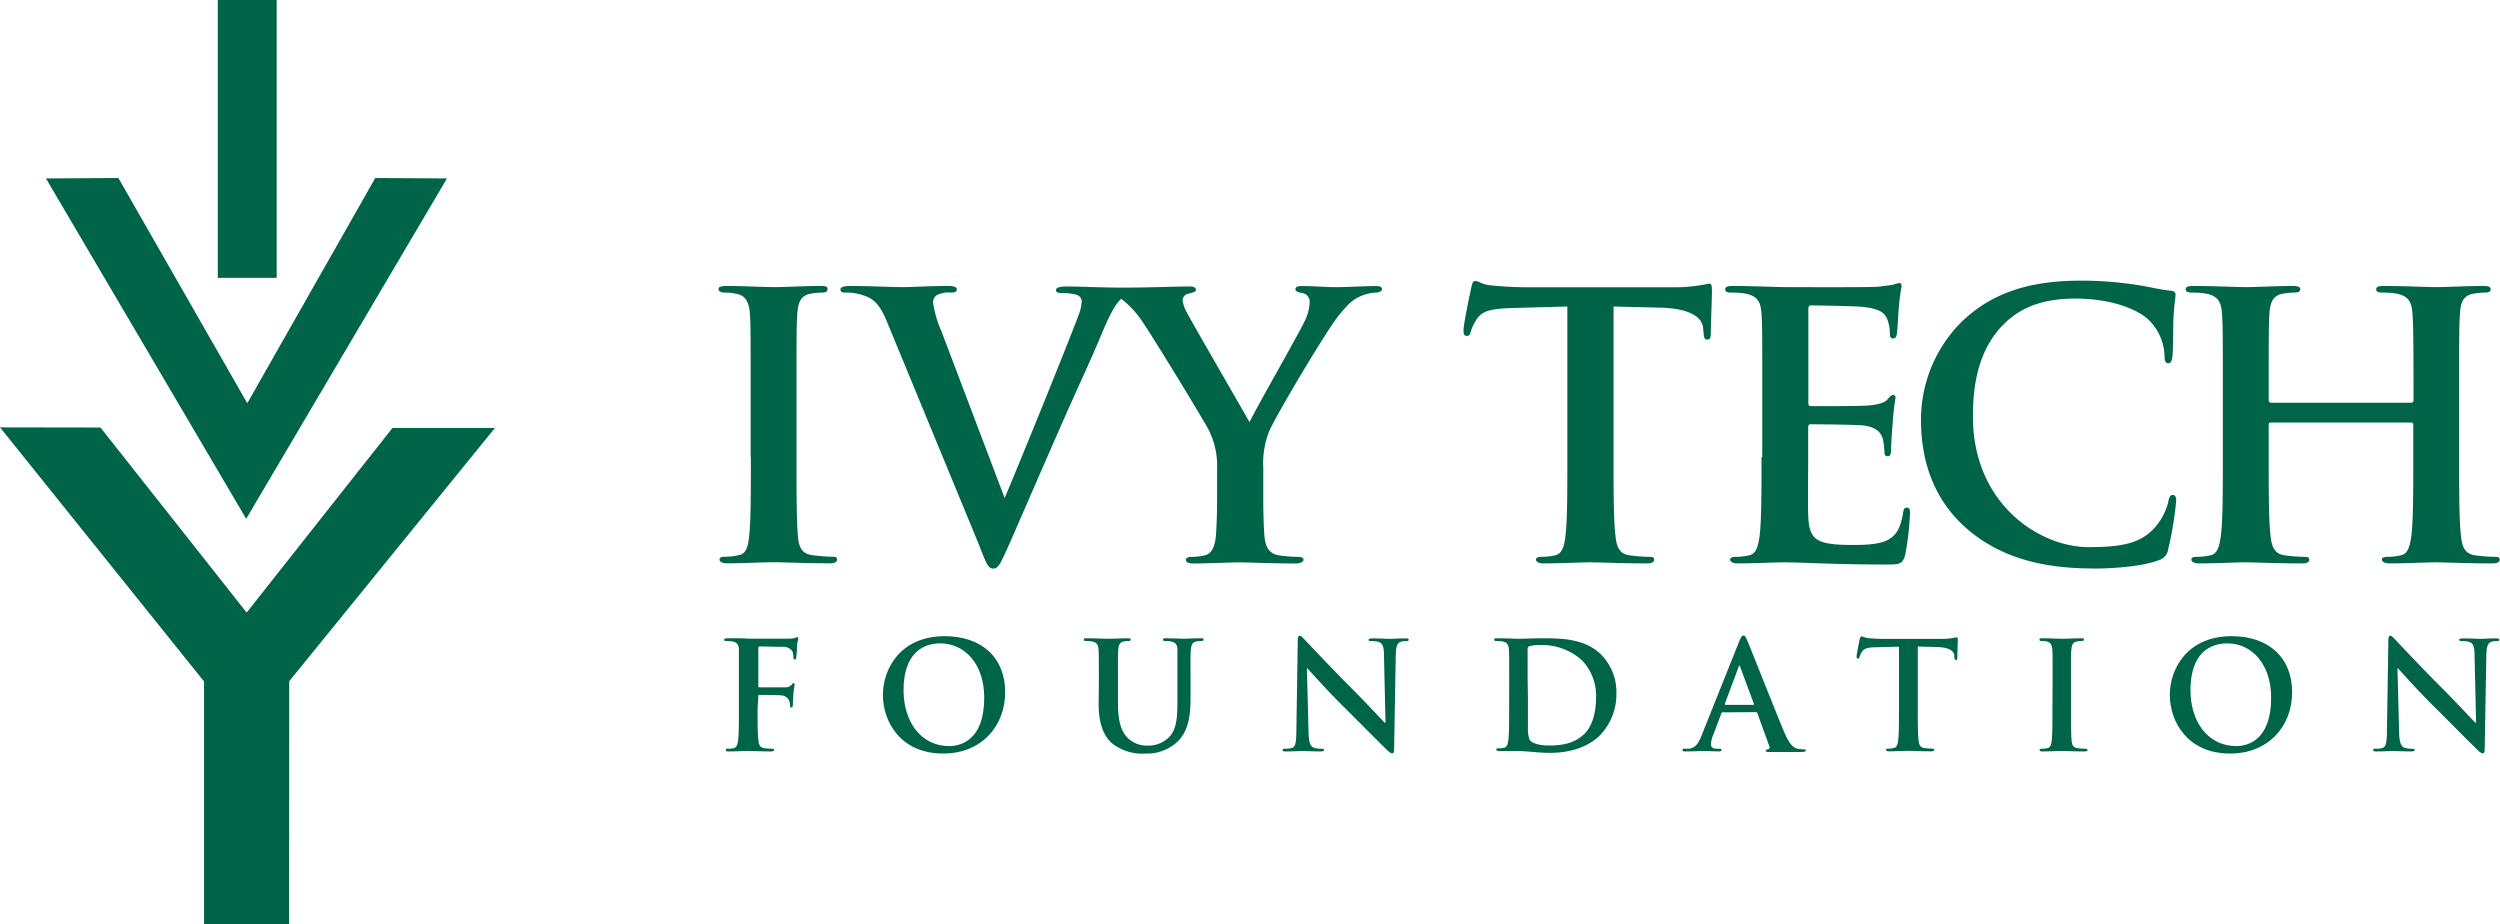 <svg xmlns="http://www.w3.org/2000/svg" viewBox="0 0 438.16 162.02"><defs><style>.cls-1{fill:#006548;}</style></defs><title>Asset 1</title><g id="Layer_2" data-name="Layer 2"><g id="Layer_1-2" data-name="Layer 1"><polygon class="cls-1" points="50.67 162.02 50.69 119.4 86.75 75 68.79 75 43.23 107.36 17.61 74.93 0 74.9 35.76 119.44 35.76 162.02 50.67 162.02 50.67 162.02"/><polygon class="cls-1" points="78.34 31.27 65.77 31.2 43.34 70.67 20.75 31.2 8.05 31.27 43.15 90.93 78.34 31.27 78.34 31.27"/><polygon class="cls-1" points="38.17 0 38.17 48.7 48.49 48.7 48.49 0 38.17 0 38.17 0"/><path class="cls-1" d="M171.68,95.72,155.47,56.43c-1.48-3.54-2.57-4.25-4.89-4.89a9.77,9.77,0,0,0-2.5-.26c-.58,0-.78-.19-.78-.58s.71-.58,1.68-.58c3.4,0,7.07.2,9.32.2,1.61,0,4.7-.2,7.91-.2.78,0,1.48.13,1.48.58s-.38.58-1,.58a4.66,4.66,0,0,0-2.51.45,1.53,1.53,0,0,0-.64,1.35,19.35,19.35,0,0,0,1.47,5l11.07,29.21c3-7.08,11.38-27.79,12.93-32a7.87,7.87,0,0,0,.57-2.38,1.22,1.22,0,0,0-.83-1.22,8.8,8.8,0,0,0-2.57-.32c-.58,0-1.1-.06-1.1-.51s.58-.65,1.8-.65c2.41,0,6,.19,9.87.2,4.62,0,9-.2,11.85-.2.64,0,1,.2,1,.58s-.45.45-1.42.71a1.16,1.16,0,0,0-.9,1.16,5.94,5.94,0,0,0,.77,2.18C209,56.68,218,72.18,219,74c.64-1.55,8.74-15.7,9.65-17.69a8.41,8.41,0,0,0,.89-3.35,1.52,1.52,0,0,0-1.35-1.6c-.57-.13-1.15-.26-1.15-.65s.32-.58,1.09-.58c2.12,0,4.18.2,6.05.2,1.41,0,5.66-.2,6.88-.2.71,0,1.16.13,1.16.52s-.52.64-1.23.64a7.05,7.05,0,0,0-2.83.77c-1.35.65-2,1.42-3.47,3.15-2.12,2.58-11.13,17.69-12.28,20.46a15.3,15.3,0,0,0-1,6.43v5.27c0,1,0,3.73.19,6.43.13,1.87.71,3.29,2.64,3.54a26.87,26.87,0,0,0,3.22.26c.7,0,1,.19,1,.51s-.51.65-1.35.65c-4,0-8.1-.19-9.84-.19s-5.66.19-8,.19c-.9,0-1.41-.13-1.41-.65,0-.32.32-.51,1-.51a10.24,10.24,0,0,0,2.25-.26c1.29-.25,1.86-1.67,2-3.54.2-2.7.2-5.4.2-6.43V82.09a13.69,13.69,0,0,0-1.48-6.75c-.45-1-9.07-15.18-11.32-18.53a17,17,0,0,0-4-4.44c-.75.67-1.67,2-3.14,5.47-2.5,6-4.24,9.52-7.71,17.43-4.12,9.39-7.14,16.4-8.56,19.62-1.67,3.73-2.05,4.76-3,4.76s-1.22-.9-2.44-3.93Z"/><path class="cls-1" d="M131.6,80.1c0,6.23,0,11.32-.32,14-.19,1.86-.58,3-1.86,3.21a10.41,10.41,0,0,1-2.32.26c-.77,0-1,.19-1,.51s.45.65,1.29.65c2.57,0,6.62-.19,8.1-.19,1.74,0,5.79.19,10,.19.7,0,1.22-.19,1.22-.65s-.32-.51-1-.51a26.89,26.89,0,0,1-3.28-.26c-1.93-.25-2.38-1.41-2.57-3.15-.26-2.76-.26-7.85-.26-14.08V68.78c0-9.78,0-11.58.13-13.64.13-2.25.64-3.35,2.38-3.67a11.63,11.63,0,0,1,1.93-.19c.64,0,1-.13,1-.64s-.52-.52-1.35-.52c-2.45,0-6.24.2-7.85.2-1.87,0-5.92-.2-8.36-.2-1,0-1.55.13-1.55.52s.39.64,1,.64a9.27,9.27,0,0,1,2.32.26c1.41.32,2.06,1.41,2.19,3.6s.12,3.86.12,13.64V80.1Z"/><path class="cls-1" d="M274.7,80.1c0,5.91,0,11-.32,13.69-.19,1.87-.58,3.29-1.86,3.54a10.41,10.41,0,0,1-2.32.26c-.77,0-1,.19-1,.51s.45.65,1.29.65c2.57,0,6.62-.19,8.1-.19,1.8,0,5.86.19,10.1.19.71,0,1.22-.19,1.22-.65s-.32-.51-1-.51a26.89,26.89,0,0,1-3.28-.26c-1.93-.25-2.31-1.67-2.5-3.47-.33-2.77-.33-7.85-.33-13.76V53.72l8.11.2c5.72.13,7.46,1.93,7.59,3.6l.06.71c.07,1,.19,1.28.71,1.28s.51-.38.58-1c0-1.67.19-6.11.19-7.46,0-1-.06-1.35-.51-1.35a27.9,27.9,0,0,1-6.18.65H267.82c-2.12,0-4.56-.13-6.43-.33-1.61-.12-2.25-.77-2.77-.77s-.58.39-.77,1.22c-.13.52-1.35,6.37-1.35,7.4,0,.71.13,1,.58,1s.58-.26.71-.77a7.58,7.58,0,0,1,1.09-2.25c1-1.42,2.51-1.74,6.24-1.87l9.58-.26V80.1Z"/><path class="cls-1" d="M308.73,80.1c0,5.91,0,11-.32,13.69-.25,1.87-.58,3.29-1.86,3.54a10.41,10.41,0,0,1-2.32.26c-.77,0-1,.19-1,.51s.45.65,1.29.65c2.57,0,6.63-.19,8.1-.19,3.8,0,8.11.38,17.82.38,2.44,0,3,0,3.47-1.67a50.72,50.72,0,0,0,.84-7.14c0-.64,0-1.16-.52-1.16s-.57.26-.7,1c-.45,2.64-1.23,4-2.9,4.77s-4.37.77-6,.77c-6.56,0-7.59-1-7.72-5.4-.07-1.87,0-7.79,0-10V75c0-.38.06-.64.38-.64,1.55,0,7.92.07,9.14.19,2.38.26,3.28,1.23,3.6,2.51a18.66,18.66,0,0,1,.26,2.32.51.51,0,0,0,.58.58c.57,0,.57-.71.57-1.22s.13-3,.26-4.31a45.66,45.66,0,0,1,.52-4.7c0-.39-.2-.51-.45-.51s-.58.32-1,.83-1.55.84-3.09,1-8.88.13-10.29.13c-.39,0-.45-.26-.45-.71V54.17c0-.45.13-.64.45-.64,1.29,0,8,.13,9.13.26,3.22.38,3.86,1.16,4.31,2.31a7,7,0,0,1,.39,2.32c0,.58.13.9.58.9s.57-.39.64-.71c.13-.77.26-3.6.32-4.24a39,39,0,0,1,.52-4.18c0-.32-.07-.58-.39-.58a5.55,5.55,0,0,0-1,.26c-.51.12-1.54.25-2.76.38s-14,.07-16.08.07c-1.8,0-5.86-.2-9.27-.2-1,0-1.41.13-1.41.58s.38.58,1.09.58a14.09,14.09,0,0,1,2.51.19c2.12.45,2.64,1.48,2.77,3.67s.12,3.86.12,13.64V80.1Z"/><path class="cls-1" d="M366.79,99.65c4.12,0,9-.45,11.58-1.48A2.27,2.27,0,0,0,380,96.3a61.29,61.29,0,0,0,1.41-8.55c0-.51-.12-1-.57-1s-.65.26-.84,1.29a10.75,10.75,0,0,1-2.19,4.25c-2.57,3-6,3.6-11.77,3.6-8.62,0-20.26-7.59-20.26-22.9,0-6.24,1.22-12.35,5.92-16.66,2.83-2.57,6.5-4,12.09-4,5.92,0,10.94,1.74,13.06,4a9.21,9.21,0,0,1,2.51,5.92c0,.9.12,1.41.64,1.41s.71-.51.77-1.48c.13-1.28.07-4.82.19-6.94s.33-3,.33-3.54-.26-.71-1-.77c-1.93-.19-4-.77-6.43-1.09a63,63,0,0,0-9.33-.65c-9.58,0-15.69,2.57-20.32,6.82a24.18,24.18,0,0,0-7.53,17.62c0,6.24,1.68,13.45,8,19,5.85,5.08,13.25,7,22.06,7Z"/><path class="cls-1" d="M398,70.58c-.19,0-.38-.13-.38-.45V68.78c0-9.78,0-11.58.12-13.64.13-2.25.65-3.35,2.39-3.67a12.41,12.41,0,0,1,1.86-.19c.77,0,1.16-.13,1.16-.58s-.45-.58-1.35-.58c-2.51,0-6.56.2-8.11.2-1.73,0-5.79-.2-9.26-.2-.9,0-1.35.13-1.35.58s.39.58,1.09.58a14,14,0,0,1,2.51.19c2.13.45,2.64,1.48,2.77,3.67s.13,3.86.13,13.64V80.1c0,5.91,0,11-.33,13.69-.25,1.87-.57,3.29-1.86,3.54a10.41,10.41,0,0,1-2.32.26c-.77,0-1,.19-1,.51s.45.65,1.28.65c2.57,0,6.63-.19,8.1-.19,1.81,0,5.86.19,10,.19.77,0,1.28-.19,1.28-.65s-.32-.51-1-.51a26.73,26.73,0,0,1-3.28-.26c-1.93-.25-2.32-1.67-2.51-3.47-.32-2.77-.32-7.85-.32-13.76V74.44c0-.33.19-.39.38-.39h24.57a.37.37,0,0,1,.39.39V80.1c0,5.91,0,11-.32,13.69-.26,1.87-.58,3.29-1.87,3.54a10.38,10.38,0,0,1-2.31.26c-.78,0-1,.19-1,.51s.45.65,1.35.65c2.5,0,6.56-.19,8-.19,1.8,0,5.85.19,10,.19.77,0,1.29-.19,1.29-.65s-.32-.51-1-.51a26.73,26.73,0,0,1-3.28-.26c-1.93-.25-2.32-1.67-2.51-3.47C431,91.09,431,86,431,80.1V68.78c0-9.78,0-11.58.13-13.64.12-2.25.64-3.35,2.38-3.67a12.41,12.41,0,0,1,1.86-.19c.77,0,1.16-.13,1.16-.58s-.45-.58-1.35-.58c-2.51,0-6.56.2-8.11.2-1.73,0-5.79-.2-9.26-.2-.9,0-1.35.13-1.35.58s.39.58,1.09.58a13.93,13.93,0,0,1,2.51.19c2.13.45,2.64,1.48,2.77,3.67S423,59,423,68.78v1.35c0,.32-.19.45-.39.45Z"/><path class="cls-1" d="M132.78,124.09c0,2.52,0,4.49.14,5.59.07.76.23,1.34,1,1.44a9.65,9.65,0,0,0,1.31.11c.34,0,.45.08.45.21s-.19.26-.58.26c-1.65,0-3.31-.08-4-.08s-2.33.08-3.33.08c-.37,0-.55,0-.55-.26s.1-.21.39-.21a3.87,3.87,0,0,0,1-.11c.52-.1.65-.68.76-1.44.13-1.1.13-3.07.13-5.59v-4.61c0-4,0-4.73,0-5.57s-.27-1.31-1.13-1.49a5.61,5.61,0,0,0-1-.08c-.27,0-.45,0-.45-.21s.21-.26.6-.26l2.13,0c.68,0,1.28.06,1.65.06,1,0,6.32,0,6.93,0a6,6,0,0,0,1.07-.1,1.48,1.48,0,0,1,.42-.16.21.21,0,0,1,.19.23c0,.19-.14.5-.21,1.19,0,.26-.08,1.81-.14,2.12s-.07.37-.26.37-.23-.13-.26-.42a2.55,2.55,0,0,0-.16-1,1.89,1.89,0,0,0-1.73-.79l-4-.07c-.16,0-.24.07-.24.36v6.56c0,.16,0,.24.19.24l3.36,0c.44,0,.81,0,1.18,0a1.37,1.37,0,0,0,1.13-.47c.13-.16.18-.26.34-.26s.15.08.15.24-.13.81-.21,1.62c0,.53-.1,1.73-.1,1.92s0,.49-.26.49-.21-.18-.21-.36a3.14,3.14,0,0,0-.16-.82,1.57,1.57,0,0,0-1.34-.94c-.65-.08-3.44-.08-3.88-.08-.13,0-.19,0-.19.24Z"/><path class="cls-1" d="M154.74,121.78c0-4.48,3-10.28,10.83-10.28,6.54,0,10.6,3.8,10.6,9.81s-4.2,10.76-10.86,10.76C157.78,132.07,154.74,126.43,154.74,121.78Zm17.76.5c0-5.87-3.39-9.52-7.69-9.52-3,0-6.45,1.68-6.45,8.21,0,5.46,3,9.79,8,9.79C168.25,130.76,172.5,129.86,172.5,122.28Z"/><path class="cls-1" d="M192.59,119.48c0-4,0-4.73-.05-5.57s-.27-1.31-1.13-1.49a5.61,5.61,0,0,0-1-.08c-.29,0-.45,0-.45-.24s.18-.23.58-.23c1.39,0,3,.08,3.83.08.63,0,2.28-.08,3.22-.08.4,0,.58,0,.58.23s-.16.24-.42.24a4.18,4.18,0,0,0-.76.08c-.71.13-.92.58-1,1.49s-.05,1.58-.05,5.57v3.67c0,3.8.76,5.4,2,6.45a4.87,4.87,0,0,0,3.28,1.08,5.13,5.13,0,0,0,3.62-1.42c1.45-1.44,1.52-3.8,1.52-6.51v-3.27c0-4,0-4.73,0-5.57s-.26-1.31-1.13-1.49a5.23,5.23,0,0,0-.94-.08c-.29,0-.45,0-.45-.24s.19-.23.55-.23c1.34,0,3,.08,3,.08.32,0,2-.08,3-.08.37,0,.55,0,.55.23s-.16.24-.47.24a4.09,4.09,0,0,0-.76.08c-.71.13-.92.58-1,1.49s-.05,1.58-.05,5.57v2.8c0,2.91-.29,6-2.5,7.9a7.82,7.82,0,0,1-5.45,1.89,8.47,8.47,0,0,1-5.83-1.81c-1.33-1.21-2.33-3.15-2.33-6.95Z"/><path class="cls-1" d="M229.34,128.13c0,2.05.39,2.73.92,2.91a4.06,4.06,0,0,0,1.36.19c.29,0,.45.05.45.21s-.24.26-.61.26c-1.7,0-2.75-.08-3.25-.08-.24,0-1.47.08-2.83.08-.34,0-.58,0-.58-.26s.16-.21.42-.21a4.9,4.9,0,0,0,1.18-.13c.68-.21.79-1,.81-3.26l.24-15.53c0-.52.08-.89.34-.89s.53.34,1,.82,4.3,4.61,8.13,8.42c1.79,1.78,5.33,5.56,5.77,6h.14l-.27-11.78c0-1.6-.26-2.1-.89-2.36a4.19,4.19,0,0,0-1.39-.16c-.31,0-.42-.08-.42-.24s.29-.23.68-.23c1.37,0,2.63.08,3.18.08.29,0,1.28-.08,2.57-.08.34,0,.6,0,.6.23s-.16.24-.47.24a2.86,2.86,0,0,0-.79.08c-.73.21-.94.76-1,2.23l-.29,16.55c0,.58-.1.82-.34.82s-.6-.29-.89-.58c-1.65-1.58-5-5-7.74-7.71s-5.77-6.12-6.24-6.62h-.08Z"/><path class="cls-1" d="M264.51,119.48c0-4,0-4.73-.05-5.57s-.26-1.31-1.13-1.49a5.53,5.53,0,0,0-1-.08c-.29,0-.45,0-.45-.24s.19-.23.58-.23c1.39,0,3,.08,3.78.08s2.46-.08,4-.08c3.28,0,7.66,0,10.52,3a9.37,9.37,0,0,1,2.54,6.66,10.4,10.4,0,0,1-2.86,7.32c-1.2,1.23-3.93,3.1-8.79,3.1-.94,0-2-.08-3-.16s-1.92-.16-2.57-.16c-.29,0-.87,0-1.5,0s-1.28,0-1.81,0c-.34,0-.52-.08-.52-.26s.1-.21.42-.21a3.84,3.84,0,0,0,.94-.11c.53-.1.66-.68.76-1.44.13-1.1.13-3.17.13-5.59Zm3.28,2.88c0,2.78,0,4.8,0,5.3a5.73,5.73,0,0,0,.29,2c.34.5,1.37,1,3.44,1,2.68,0,4.46-.52,6-1.88s2.21-3.84,2.21-6.54a8.92,8.92,0,0,0-2.52-6.56,10.45,10.45,0,0,0-7.45-2.62,6.73,6.73,0,0,0-1.71.19.47.47,0,0,0-.31.52c0,.89,0,3.17,0,5.25Z"/><path class="cls-1" d="M301.92,124.85c-.13,0-.19.06-.24.21l-1.42,3.76a5.06,5.06,0,0,0-.39,1.6c0,.47.24.81,1.05.81h.39c.32,0,.4.05.4.21s-.16.26-.45.26c-.84,0-2-.08-2.78-.08-.29,0-1.73.08-3.1.08-.34,0-.49,0-.49-.26s.1-.21.31-.21.6,0,.81,0c1.21-.16,1.71-1.05,2.23-2.36l6.59-16.48c.31-.76.47-1,.73-1s.4.24.66.84c.63,1.44,4.83,12.15,6.51,16.13,1,2.36,1.75,2.73,2.3,2.86a5.75,5.75,0,0,0,1.1.11c.22,0,.35,0,.35.21s-.24.26-1.21.26-2.86,0-5,0c-.47,0-.79,0-.79-.21s.11-.21.37-.24a.42.42,0,0,0,.24-.6L308,125a.26.26,0,0,0-.26-.19Zm5.35-1.31c.13,0,.15-.08.13-.16L305,116.91c0-.11-.05-.24-.13-.24s-.13.13-.16.24l-2.41,6.45c0,.1,0,.18.1.18Z"/><path class="cls-1" d="M332.82,113.34l-3.91.1c-1.52,0-2.15.19-2.55.76a3.13,3.13,0,0,0-.44.92c-.05.21-.13.32-.29.32s-.24-.14-.24-.42.5-2.81.55-3,.16-.5.32-.5a6.52,6.52,0,0,0,1.13.32c.76.07,1.75.13,2.62.13H340.4a12.93,12.93,0,0,0,1.81-.13,6.53,6.53,0,0,1,.71-.14c.18,0,.21.16.21.56,0,.55-.08,2.36-.08,3,0,.26-.08.42-.24.42s-.26-.13-.29-.53l0-.28c-.06-.69-.76-1.42-3.1-1.47l-3.3-.08v10.75c0,2.42,0,4.49.13,5.62.08.73.23,1.31,1,1.41a9.82,9.82,0,0,0,1.34.11c.29,0,.42.08.42.21s-.21.26-.5.26c-1.73,0-3.39-.08-4.12-.08s-2.25.08-3.3.08c-.35,0-.53-.08-.53-.26s.11-.21.42-.21a3.78,3.78,0,0,0,.94-.11c.53-.1.69-.68.77-1.44.13-1.1.13-3.17.13-5.59Z"/><path class="cls-1" d="M359.75,119.48c0-4,0-4.73-.05-5.57s-.31-1.33-.89-1.46a3.67,3.67,0,0,0-.94-.11c-.27,0-.42,0-.42-.26s.21-.21.63-.21c1,0,2.65.08,3.41.08s2.2-.08,3.2-.08c.34,0,.55,0,.55.21s-.16.26-.42.26a4.7,4.7,0,0,0-.79.08c-.71.13-.92.58-1,1.49s-.05,1.58-.05,5.57v4.61c0,2.55,0,4.62.1,5.75.08.71.26,1.18,1.05,1.28a9.82,9.82,0,0,0,1.34.11c.29,0,.42.08.42.21s-.21.26-.5.26c-1.73,0-3.38-.08-4.09-.08s-2.26.08-3.31.08c-.34,0-.52-.08-.52-.26s.1-.21.42-.21a3.78,3.78,0,0,0,.94-.11c.53-.1.68-.55.76-1.31.13-1.1.13-3.17.13-5.72Z"/><path class="cls-1" d="M380.29,121.78c0-4.48,3-10.28,10.84-10.28,6.53,0,10.6,3.8,10.6,9.81s-4.2,10.76-10.86,10.76C383.34,132.07,380.29,126.43,380.29,121.78Zm17.76.5c0-5.87-3.38-9.52-7.68-9.52-3,0-6.46,1.68-6.46,8.21,0,5.46,3,9.79,8.06,9.79C393.8,130.76,398.05,129.86,398.05,122.28Z"/><path class="cls-1" d="M420.48,128.13c0,2.05.39,2.73.92,2.91a4.06,4.06,0,0,0,1.36.19c.29,0,.45.05.45.21s-.24.26-.61.26c-1.7,0-2.75-.08-3.25-.08-.23,0-1.47.08-2.83.08-.34,0-.58,0-.58-.26s.16-.21.42-.21a4.9,4.9,0,0,0,1.18-.13c.68-.21.79-1,.81-3.26l.24-15.53c0-.52.08-.89.34-.89s.53.34,1,.82,4.3,4.61,8.13,8.42c1.79,1.78,5.33,5.56,5.77,6h.14l-.27-11.78c0-1.6-.26-2.1-.89-2.36a4.19,4.19,0,0,0-1.39-.16c-.31,0-.42-.08-.42-.24s.29-.23.68-.23c1.37,0,2.63.08,3.18.08.29,0,1.28-.08,2.57-.08.34,0,.6,0,.6.23s-.15.24-.47.24a2.86,2.86,0,0,0-.79.08c-.73.21-.94.76-1,2.23l-.29,16.55c0,.58-.1.82-.34.82s-.6-.29-.89-.58c-1.65-1.58-5-5-7.74-7.71s-5.77-6.12-6.24-6.62h-.08Z"/></g></g></svg>